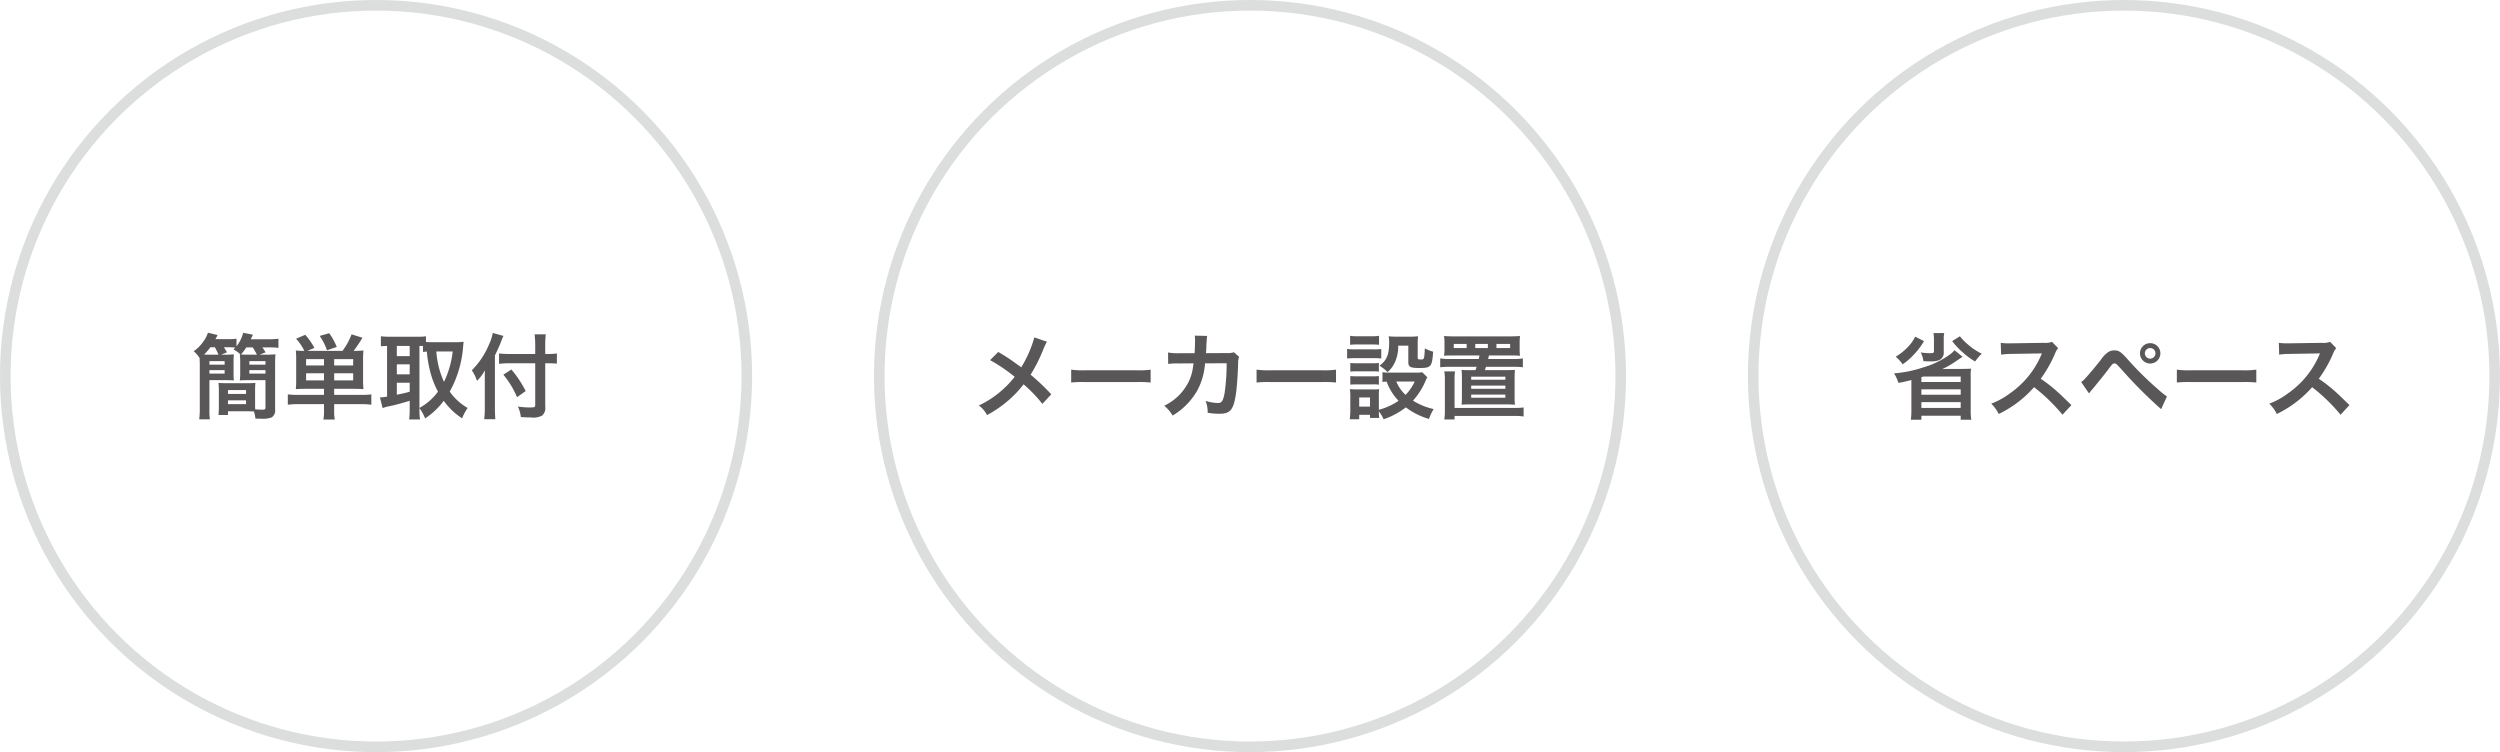 <svg id="reason_img_02_pc.svg" xmlns="http://www.w3.org/2000/svg" width="472" height="142" viewBox="0 0 472 142">
  <defs>
    <style>
      .cls-1 {
        fill-opacity: 0;
        stroke: #dcdddd;
        stroke-linejoin: round;
        stroke-width: 2px;
      }

      .cls-2 {
        fill: #595757;
        fill-rule: evenodd;
      }
    </style>
  </defs>
  <circle id="楕円形_3" data-name="楕円形 3" class="cls-1" cx="401" cy="71" r="70"/>
  <path id="省スペース" class="cls-2" d="M3023.01,3231.12a4.369,4.369,0,0,1-.86.8,16.449,16.449,0,0,1-5.18,2.49,22.727,22.727,0,0,1-5.37,1.08,7.9,7.9,0,0,1,.82,1.8c0.98-.17,1.63-0.33,2.45-0.54v5.71a13.289,13.289,0,0,1-.1,1.78h1.99v-0.75h7.42v0.75h2a10.23,10.23,0,0,1-.11-1.8v-6.35a8.588,8.588,0,0,1,.07-1.49c-0.59.03-1.03,0.05-1.64,0.05h-2.47c-0.38,0-.38,0-1.35.04a16.28,16.28,0,0,0,2.73-1.58c0.7-.47.7-0.47,1.12-0.75Zm-5.86,4.97h7.03v1.03h-7.42v-0.91Zm-0.39,2.41h7.42v1.03h-7.42v-1.03Zm0,2.42h7.42v1.1h-7.42v-1.1Zm2.28-13.04a8.245,8.245,0,0,1,.09,1.22v2.23c0,0.29-.11.35-0.77,0.35a12.39,12.39,0,0,1-1.74-.14,4.28,4.28,0,0,1,.51,1.64c0.61,0.04,1,.05,1.3.05a4.256,4.256,0,0,0,1.64-.22,1.477,1.477,0,0,0,.91-1.47v-2.47a5.412,5.412,0,0,1,.09-1.19h-2.03Zm3.53,1.52a13.393,13.393,0,0,0,1.91,2.05,13.585,13.585,0,0,0,2.42,1.8,9.024,9.024,0,0,1,1.26-1.47,11.484,11.484,0,0,1-2.35-1.52,10.979,10.979,0,0,1-1.78-1.77Zm-6.98-.84a7.66,7.66,0,0,1-1.43,2,10.358,10.358,0,0,1-2.24,1.78,9.415,9.415,0,0,1,1.31,1.44,12.391,12.391,0,0,0,2.05-1.77,13.628,13.628,0,0,0,1.97-2.61Zm29.49,12.92c-2.12-2.05-2.12-2.05-2.56-2.44a27.436,27.436,0,0,0-3.23-2.53,23.958,23.958,0,0,0,2.73-4.83,3.218,3.218,0,0,1,.56-0.95l-1.16-1.19a3.654,3.654,0,0,1-1.56.19l-6.16.09h-0.42a8.364,8.364,0,0,1-1.54-.1l0.07,2.24a12.474,12.474,0,0,1,1.91-.14c5.51-.09,5.51-0.09,5.79-0.11l-0.19.46a16.928,16.928,0,0,1-5.88,7.12,14.085,14.085,0,0,1-3.5,1.92,7.124,7.124,0,0,1,1.42,1.95,20.994,20.994,0,0,0,6.67-5.06,33.524,33.524,0,0,1,5.37,5.2Zm3.32-2.21c0.25-.31.34-0.44,0.6-0.73,1.22-1.47,2.4-2.93,3.13-3.91,0.72-.96.79-1.01,1.07-1.01,0.3,0,.3,0,1.42,1.22a87.675,87.675,0,0,0,7.4,7.41l1.1-2.4a13.741,13.741,0,0,1-1.66-1.33,61,61,0,0,1-5.67-5.58c-1.33-1.51-1.75-1.79-2.61-1.79a2.144,2.144,0,0,0-1.19.35,5.285,5.285,0,0,0-1.31,1.38c-0.91,1.18-2.63,3.21-3.13,3.71a3,3,0,0,1-.63.53Zm11.55-9.48a1.914,1.914,0,0,0-1.92,1.92,1.925,1.925,0,1,0,3.85,0A1.916,1.916,0,0,0,3059.95,3229.79Zm0,0.92a0.99,0.99,0,0,1,1,1A1,1,0,1,1,3059.95,3230.71Zm5.04,6.51a21.14,21.14,0,0,1,2.86-.08h9.29a20.953,20.953,0,0,1,2.85.08v-2.43a16.66,16.66,0,0,1-2.83.12h-9.33a16.8,16.8,0,0,1-2.84-.12v2.43Zm32.59,4.26c-2.12-2.05-2.12-2.05-2.56-2.44a27.436,27.436,0,0,0-3.23-2.53,23.958,23.958,0,0,0,2.73-4.83,3.218,3.218,0,0,1,.56-0.95l-1.16-1.19a3.654,3.654,0,0,1-1.56.19l-6.16.09h-0.42a8.364,8.364,0,0,1-1.54-.1l0.07,2.24a12.474,12.474,0,0,1,1.91-.14c5.51-.09,5.51-0.09,5.79-0.11l-0.19.46a16.928,16.928,0,0,1-5.88,7.12,14.085,14.085,0,0,1-3.5,1.92,7.124,7.124,0,0,1,1.42,1.95,20.994,20.994,0,0,0,6.67-5.06,33.524,33.524,0,0,1,5.37,5.2Z" transform="translate(-2654 -3165)"/>
  <circle id="楕円形_3-2" data-name="楕円形 3" class="cls-1" cx="236" cy="71" r="70"/>
  <path id="メーカー設置" class="cls-2" d="M2849.28,3228.7a21.549,21.549,0,0,1-2.47,5.64c-0.14-.09-0.14-0.09-1.45-1.04-0.86-.61-1.61-1.1-2.89-1.85l-1.54,1.54a31.074,31.074,0,0,1,4.64,3.15,17.793,17.793,0,0,1-2.22,2.38,18.06,18.06,0,0,1-4.54,3.03,5.32,5.32,0,0,1,1.54,1.82,22.342,22.342,0,0,0,4.17-2.89,20.426,20.426,0,0,0,2.73-2.92,25.738,25.738,0,0,1,3.55,3.69l1.68-1.8a41.317,41.317,0,0,0-3.9-3.71,30.157,30.157,0,0,0,2.47-4.96,12.847,12.847,0,0,1,.61-1.26Zm6.96,8.52a21.14,21.14,0,0,1,2.86-.08h9.29a20.953,20.953,0,0,1,2.85.08v-2.43a16.66,16.66,0,0,1-2.83.12h-9.33a16.8,16.8,0,0,1-2.84-.12v2.43Zm30.72-5.72a3.564,3.564,0,0,1-1.39.16l-3.88.02c0.05-.56.05-0.72,0.07-1.11a12,12,0,0,1,.07-1.27c0-.13.02-0.23,0.02-0.34a3.19,3.19,0,0,1,.07-0.54l-2.35-.05a3.5,3.5,0,0,1,.05.68v0.44c0,0.51-.03,1.52-0.08,2.19l-3.07.01a9.69,9.69,0,0,1-1.94-.14l0.02,2.16a12.344,12.344,0,0,1,1.89-.09l2.9-.02c-0.01.12-.05,0.3-0.08,0.54a8.852,8.852,0,0,1-.9,3.05,9.842,9.842,0,0,1-4.55,4.41,6.938,6.938,0,0,1,1.58,1.86,12.949,12.949,0,0,0,4.72-4.85,12.723,12.723,0,0,0,1.4-5.01l4.08-.02a39.217,39.217,0,0,1-.38,5.6c-0.28,1.53-.55,1.91-1.3,1.91a9.013,9.013,0,0,1-2.31-.4,5.134,5.134,0,0,1,.4,2.24,13.356,13.356,0,0,0,2.17.19c2.1,0,2.72-.72,3.17-3.74,0.18-1.16.37-3.85,0.42-5.83a2.759,2.759,0,0,1,.19-1.17Zm4.28,5.72a21.14,21.14,0,0,1,2.86-.08h9.29a20.953,20.953,0,0,1,2.85.08v-2.43a16.66,16.66,0,0,1-2.83.12h-9.33a16.8,16.8,0,0,1-2.84-.12v2.43Zm31.28-1.94a6.432,6.432,0,0,1-1.23.07h-5.16a5.344,5.344,0,0,1-1.12-.09v1.86a5.8,5.8,0,0,1,.79-0.07,10.057,10.057,0,0,0,2.25,3.62,12.35,12.35,0,0,1-3.72,1.7v-2.63a8.605,8.605,0,0,1,.05-1.27,6.518,6.518,0,0,1-1.17.05h-3.01c-0.55,0-.91-0.02-1.35-0.05a8.045,8.045,0,0,1,.09,1.38v2.57a13.526,13.526,0,0,1-.11,1.74h1.79v-0.84h2.04v0.59h1.74a7.476,7.476,0,0,1-.07-1.24,6.252,6.252,0,0,1,.89,1.49,14.192,14.192,0,0,0,4.2-2.25,13.555,13.555,0,0,0,4.37,2.19,10.193,10.193,0,0,1,.88-1.87,12.391,12.391,0,0,1-3.9-1.59,13.024,13.024,0,0,0,2.36-3.7,3.851,3.851,0,0,1,.35-0.71Zm-1.42,1.75a8.848,8.848,0,0,1-1.73,2.52,7,7,0,0,1-1.75-2.52h3.48Zm-10.48,3.01h2.04v1.73h-2.04v-1.73Zm-1.72-9.94a12.14,12.14,0,0,1,1.47-.07h2.52a12.474,12.474,0,0,1,1.47.07v-1.7a8.375,8.375,0,0,1-1.47.09h-2.52a8.375,8.375,0,0,1-1.47-.09v1.7Zm-0.56,2.59a11.055,11.055,0,0,1,1.42-.07h3.69a8.173,8.173,0,0,1,1.33.07v-1.8a9.618,9.618,0,0,1-1.42.07h-3.6a7.762,7.762,0,0,1-1.42-.09v1.82Zm0.6,2.47a8.842,8.842,0,0,1,1.15-.05h3.12a9.1,9.1,0,0,1,1.12.05v-1.63a7.982,7.982,0,0,1-1.12.05h-3.12a8.656,8.656,0,0,1-1.15-.05v1.63Zm0,2.47a8.515,8.515,0,0,1,1.13-.06h3.1a6.484,6.484,0,0,1,1.16.06V3236a9.916,9.916,0,0,1-1.12.05h-3.12a10.815,10.815,0,0,1-1.15-.05v1.63Zm10.95-7.37v3.08c0,0.93.37,1.14,2.07,1.14,2.22,0,2.41-.21,2.62-3.08a6.966,6.966,0,0,1-1.57-.63c-0.11,2.1-.11,2.1-0.81,2.1-0.42,0-.54-0.07-0.54-0.3v-2.59a11.746,11.746,0,0,1,.07-1.49,12.955,12.955,0,0,1-1.49.07h-2.68a11.778,11.778,0,0,1-1.38-.07,6.046,6.046,0,0,1,.09,1.17c0,2.3-.44,3.36-1.82,4.38a8.944,8.944,0,0,1,1.52,1.21,5.181,5.181,0,0,0,1.3-1.67,7.111,7.111,0,0,0,.71-3.32h1.91Zm13.44,1.85c-0.07.32-.07,0.37-0.14,0.67h-5.28a12.077,12.077,0,0,1-2-.11v1.67a15.934,15.934,0,0,1,2-.09h4.88c-0.09.24-.09,0.26-0.21,0.63h-1.02c-0.84,0-1.05,0-1.61-.04,0.04,0.42.06,0.86,0.06,1.67v3.34c0,0.66-.02,1.08-0.06,1.56a16.869,16.869,0,0,1,1.7-.06h6.67c0.68,0,.98.02,1.7,0.06a12.5,12.5,0,0,1-.06-1.56v-3.34c0-.79.02-1.26,0.06-1.68-0.35.03-.93,0.05-1.63,0.05h-4.04c0.1-.32.1-0.32,0.21-0.63h4.97a15.663,15.663,0,0,1,1.99.09v-1.67a11.873,11.873,0,0,1-1.99.11h-4.57c0.05-.23.05-0.23,0.16-0.67h4.07a17.9,17.9,0,0,1,1.79.06,9.835,9.835,0,0,1-.07-1.37v-0.93a10.919,10.919,0,0,1,.07-1.43c-0.32.03-1.17,0.07-1.94,0.07h-10.43c-0.76,0-1.42-.02-1.98-0.07a8.3,8.3,0,0,1,.09,1.43v0.93a7.71,7.71,0,0,1-.09,1.37c0.35-.04,1.01-0.06,1.82-0.06h4.88Zm-2.43-1.4h-2.43v-0.77h2.43v0.77Zm4.01,0h-2.38v-0.77h2.38v0.77Zm1.62,0v-0.77h2.58v0.77h-2.58Zm-4.77,5.41h6.45v0.58h-6.45v-0.58Zm0,1.68h6.45v0.6h-6.45v-0.6Zm0,1.7h6.45v0.59h-6.45v-0.59Zm-3.14,2.52v-5.34a9.615,9.615,0,0,1,.09-1.56h-2.03a8.018,8.018,0,0,1,.11,1.58v5.76a9.137,9.137,0,0,1-.11,1.73h1.94v-0.66h11.05a12.266,12.266,0,0,1,1.99.1v-1.7a15.372,15.372,0,0,1-1.99.09h-11.05Z" transform="translate(-2654 -3165)"/>
  <circle id="楕円形_3-3" data-name="楕円形 3" class="cls-1" cx="71" cy="71" r="70"/>
  <path id="簡単取付" class="cls-2" d="M2695.74,3231.96l1.12-.44c-0.24-.4-0.44-0.72-0.58-0.95h1.02a9.345,9.345,0,0,1,1.14.06c-0.11.1-.18,0.17-0.35,0.35a5.446,5.446,0,0,1,1.31.94l-0.12-.02a11.936,11.936,0,0,1,.07,1.44v2.03a12,12,0,0,1-.07,1.45c0.49-.03,1.05-0.05,1.82-0.05h3.02v5.14c0,0.37-.12.44-0.63,0.44-0.28,0-.85-0.03-1.31-0.07-0.02-.49-0.02-0.65-0.02-1.1v-2.33c0-.66.02-1.12,0.06-1.56-0.46.04-.88,0.06-1.67,0.06h-3.67c-0.74,0-1.19-.02-1.63-0.06a13.919,13.919,0,0,1,.07,1.56v2.96c0,0.66-.03,1.07-0.07,1.54h1.79v-0.7h3.51c0.6,0,1,.02,1.39.03a5.6,5.6,0,0,1,.28,1.35c0.5,0.02.75,0.02,1.08,0.02a4.8,4.8,0,0,0,1.98-.24,1.516,1.516,0,0,0,.66-1.49v-8.44c0-.84.02-1.43,0.07-1.99a15.955,15.955,0,0,1-1.8.07h-1.19l1.12-.44a8.847,8.847,0,0,0-.61-0.93h1.21a13.583,13.583,0,0,1,1.83.09v-1.73a13.37,13.37,0,0,1-1.92.1h-3.31c0.28-.56.28-0.56,0.42-0.86l-1.85-.36a6.629,6.629,0,0,1-1.26,2.55v-1.43a10.851,10.851,0,0,1-1.72.08h-2.26c0.18-.33.23-0.42,0.41-0.77l-1.82-.45a5.852,5.852,0,0,1-1,1.85,6.55,6.55,0,0,1-1.7,1.65,5.206,5.206,0,0,1,1.12,1.28c0.02,0.5.04,0.78,0.04,1.29v8.14a14.915,14.915,0,0,1-.11,2.15h2.01a13.518,13.518,0,0,1-.08-2.03v-5.37h2.81c0.77,0,1.32.02,1.81,0.05a9.91,9.91,0,0,1-.06-1.45v-2.03a9.692,9.692,0,0,1,.06-1.44,16.136,16.136,0,0,1-1.65.06h-0.77Zm-2.36,0c-0.33,0-.53,0-0.86-0.02a10.062,10.062,0,0,0,1.19-1.37h0.86a14.419,14.419,0,0,1,.68,1.39h-1.87Zm7.54,0c-0.63,0-.94,0-1.42-0.04a9.19,9.19,0,0,0,1-1.33h1.21a13.388,13.388,0,0,1,.8,1.37h-1.59Zm-3.88,6.68h3.41v0.74h-3.41v-0.74Zm0,1.94h3.41v0.72h-3.41v-0.72Zm-3.5-7.4h2.87v0.67h-2.87v-0.67Zm0,1.7h2.87v0.66h-2.87v-0.66Zm7.54-1.7h3.04v0.67h-3.04v-0.67Zm0,1.7h3.04v0.66h-3.04v-0.66Zm14.09,3.53v1.14h-4.9a14.464,14.464,0,0,1-1.93-.09v1.95a16.125,16.125,0,0,1,2.08-.11h4.75v1.14a9.1,9.1,0,0,1-.11,1.77h2.15a8.4,8.4,0,0,1-.12-1.77v-1.14h4.92a16.361,16.361,0,0,1,2.1.11v-1.95a13.773,13.773,0,0,1-1.91.09h-5.11v-1.14h3.68c0.71,0,1.24.02,1.85,0.06a16.759,16.759,0,0,1-.07-1.81v-3.64a16.628,16.628,0,0,1,.07-1.85,16.275,16.275,0,0,1-1.85.07,26.742,26.742,0,0,0,1.66-2.47l-2.05-.65a12.862,12.862,0,0,1-1.71,3.12h-6.64l1.33-.56a12.844,12.844,0,0,0-1.73-2.47l-1.73.74a9.8,9.8,0,0,1,1.56,2.29,12.637,12.637,0,0,1-1.61-.07,17.6,17.6,0,0,1,.07,1.85v3.7c0,0.75-.02,1.19-0.07,1.75,0.59-.04,1.06-0.06,1.85-0.06h3.47Zm1.92-4.41v-1.19h3.59V3234h-3.59Zm-1.92,0h-3.38v-1.19h3.38V3234Zm1.92,2.82v-1.35h3.59v1.35h-3.59Zm-1.92,0h-3.38v-1.35h3.38v1.35Zm2.41-6.32a12.64,12.64,0,0,0-1.42-2.59l-1.8.51a10.961,10.961,0,0,1,1.37,2.71Zm15.61,11.55a7.66,7.66,0,0,1,1.07,1.95,13.946,13.946,0,0,0,3.52-3.33,12.836,12.836,0,0,0,3.46,3.31,10.243,10.243,0,0,1,1.05-1.96,10.523,10.523,0,0,1-3.38-3.08,20.652,20.652,0,0,0,2.51-8.31c0.05-.53.08-0.88,0.12-1.11a11.163,11.163,0,0,1-1.42.09h-4.58c-0.44,0-.81-0.02-1.12-0.03v-1.09a10.561,10.561,0,0,1-1.6.09h-5.33a14.834,14.834,0,0,1-1.58-.09v1.89c0.39-.03.58-0.05,1.17-0.07v9.56a8.657,8.657,0,0,1-1.34.17l0.49,2a8.838,8.838,0,0,1,1.4-.37c0.78-.16,1.97-0.47,3.72-1v1.63a15.417,15.417,0,0,1-.1,1.89h2.05a11.9,11.9,0,0,1-.11-1.89v-0.25Zm0-11.74a5.4,5.4,0,0,1,.67.02v1.12a7.251,7.251,0,0,1,.73-0.07,22.161,22.161,0,0,0,.81,4.43,16.3,16.3,0,0,0,1.29,3.13,10.657,10.657,0,0,1-3.5,3.08v-11.71Zm6.28,1.05a17.937,17.937,0,0,1-1.64,5.74,16.425,16.425,0,0,1-1.45-5.74h3.09Zm-10.55-1.05h2.43v1.93h-2.43v-1.93Zm0,3.48h2.43v1.88h-2.43v-1.88Zm0,3.47h2.43v1.7c-1.15.31-1.27,0.33-2.43,0.56v-2.26Zm26.13-5.43h-4.85a15.754,15.754,0,0,1-1.98-.1v1.96a18.492,18.492,0,0,1,2.07-.11h4.76v7.91c0,0.39-.14.44-1.12,0.44a16.992,16.992,0,0,1-2.15-.17,6.46,6.46,0,0,1,.56,1.98c0.75,0.05,1.22.07,1.85,0.07a3.6,3.6,0,0,0,2.15-.34,1.869,1.869,0,0,0,.6-1.71v-8.18h0.56c0.61,0,1.17.04,1.64,0.07v-1.92a10.568,10.568,0,0,1-1.69.1h-0.51v-1.54a19.8,19.8,0,0,1,.1-2.17h-2.11a17.032,17.032,0,0,1,.12,2.17v1.54Zm-7.61.27c0.49-.98.98-2.09,1.19-2.66a10.173,10.173,0,0,1,.42-1.02l-2.02-.56a8.6,8.6,0,0,1-.71,2.19,14.989,14.989,0,0,1-3.24,4.86,8.072,8.072,0,0,1,.98,2,9.055,9.055,0,0,0,1.5-2c-0.03.7-.03,1.11-0.03,1.96v5.17a17.765,17.765,0,0,1-.11,2.1h2.1c-0.05-.67-0.08-1.32-0.08-2.1v-9.94Zm1.59,3.64a16.734,16.734,0,0,1,2.59,4.25l1.63-1.16a20.828,20.828,0,0,0-2.7-4.07Z" transform="translate(-2654 -3165)"/>
</svg>
